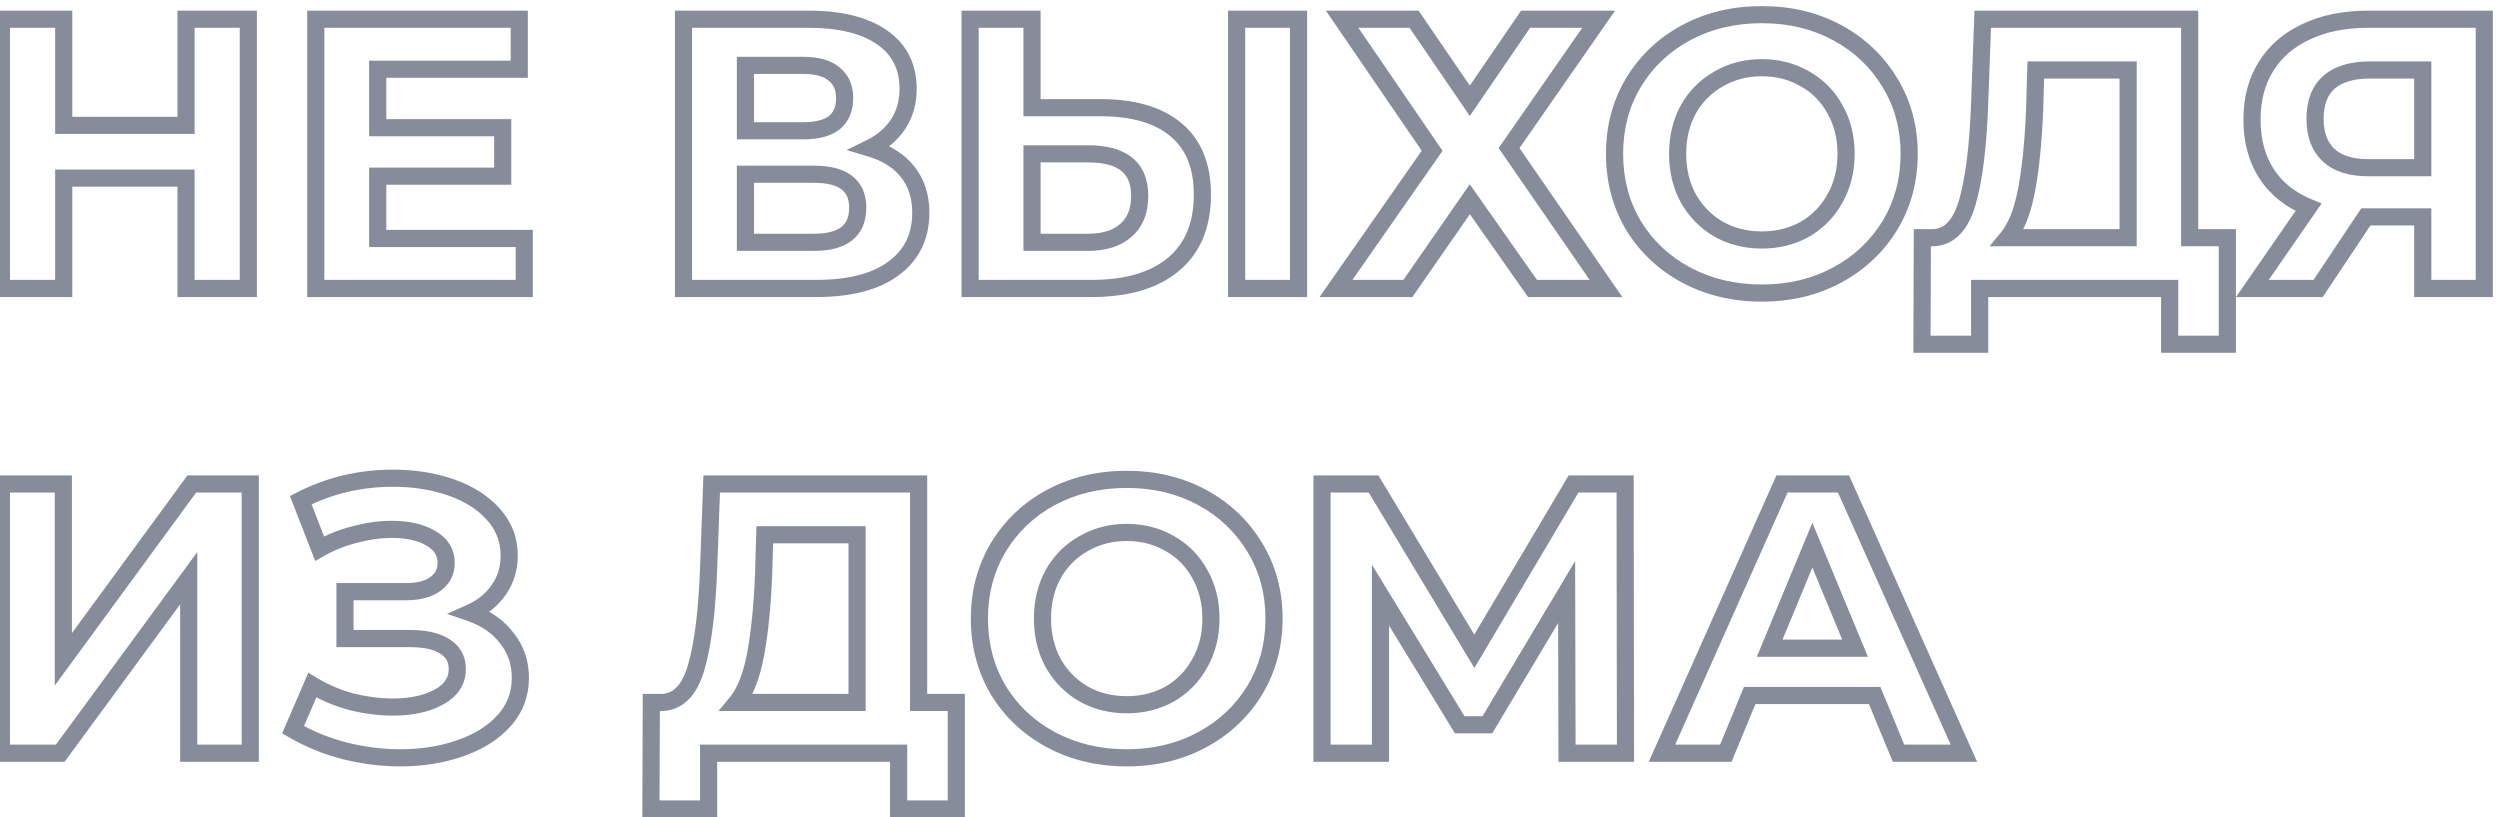 <?xml version="1.0" encoding="UTF-8"?> <svg xmlns="http://www.w3.org/2000/svg" width="156" height="51" viewBox="0 0 156 51" fill="none"> <mask id="path-1-outside-1_1210_253" maskUnits="userSpaceOnUse" x="-1" y="0" width="157" height="52" fill="black"> <rect fill="white" x="-1" width="157" height="52"></rect> <path d="M15.496 1.2V18H11.608V11.112H3.976V18H0.088V1.2H3.976V7.824H11.608V1.2H15.496ZM32.713 14.88V18H19.705V1.2H32.401V4.32H23.569V7.968H31.369V10.992H23.569V14.88H32.713ZM54.291 9.24C55.315 9.544 56.099 10.04 56.642 10.728C57.187 11.416 57.459 12.264 57.459 13.272C57.459 14.76 56.891 15.92 55.755 16.752C54.635 17.584 53.026 18 50.931 18H42.651V1.2H50.474C52.426 1.2 53.947 1.576 55.035 2.328C56.123 3.08 56.666 4.152 56.666 5.544C56.666 6.376 56.459 7.112 56.042 7.752C55.627 8.376 55.042 8.872 54.291 9.24ZM46.514 8.16H50.139C50.986 8.16 51.627 7.992 52.059 7.656C52.49 7.304 52.706 6.792 52.706 6.12C52.706 5.464 52.483 4.96 52.035 4.608C51.602 4.256 50.971 4.08 50.139 4.08H46.514V8.16ZM50.786 15.12C52.611 15.12 53.523 14.4 53.523 12.96C53.523 11.568 52.611 10.872 50.786 10.872H46.514V15.12H50.786ZM68.669 6.72C70.717 6.72 72.285 7.176 73.373 8.088C74.477 9 75.029 10.352 75.029 12.144C75.029 14.048 74.421 15.504 73.205 16.512C72.005 17.504 70.309 18 68.117 18H60.533V1.2H64.397V6.72H68.669ZM67.901 15.12C68.909 15.12 69.693 14.872 70.253 14.376C70.829 13.88 71.117 13.16 71.117 12.216C71.117 10.472 70.045 9.6 67.901 9.6H64.397V15.12H67.901ZM77.165 1.2H81.029V18H77.165V1.2ZM88.237 1.2L91.717 6.288L95.197 1.2H99.757L94.165 9.24L100.213 18H95.629L91.717 12.432L87.853 18H83.365L89.365 9.408L83.749 1.2H88.237ZM109.94 18.288C108.196 18.288 106.62 17.912 105.212 17.16C103.82 16.408 102.724 15.376 101.924 14.064C101.14 12.736 100.748 11.248 100.748 9.6C100.748 7.952 101.14 6.472 101.924 5.16C102.724 3.832 103.82 2.792 105.212 2.04C106.62 1.288 108.196 0.912 109.94 0.912C111.684 0.912 113.252 1.288 114.644 2.04C116.036 2.792 117.132 3.832 117.932 5.16C118.732 6.472 119.132 7.952 119.132 9.6C119.132 11.248 118.732 12.736 117.932 14.064C117.132 15.376 116.036 16.408 114.644 17.16C113.252 17.912 111.684 18.288 109.94 18.288ZM109.94 14.976C110.932 14.976 111.828 14.752 112.628 14.304C113.428 13.84 114.052 13.2 114.5 12.384C114.964 11.568 115.196 10.64 115.196 9.6C115.196 8.56 114.964 7.632 114.5 6.816C114.052 6 113.428 5.368 112.628 4.92C111.828 4.456 110.932 4.224 109.94 4.224C108.948 4.224 108.052 4.456 107.252 4.92C106.452 5.368 105.82 6 105.356 6.816C104.908 7.632 104.684 8.56 104.684 9.6C104.684 10.64 104.908 11.568 105.356 12.384C105.82 13.2 106.452 13.84 107.252 14.304C108.052 14.752 108.948 14.976 109.94 14.976ZM138.986 14.832V21.48H135.386V18H123.53V21.48H119.93L119.954 14.832H120.626C121.634 14.8 122.346 14.064 122.762 12.624C123.178 11.184 123.434 9.128 123.53 6.456L123.722 1.2H136.634V14.832H138.986ZM126.962 6.816C126.882 8.816 126.714 10.496 126.458 11.856C126.202 13.2 125.81 14.192 125.282 14.832H132.794V4.368H127.034L126.962 6.816ZM155.02 1.2V18H151.18V13.536H147.628L144.652 18H140.548L144.052 12.936C142.916 12.472 142.044 11.776 141.436 10.848C140.828 9.904 140.524 8.776 140.524 7.464C140.524 6.168 140.82 5.056 141.412 4.128C142.004 3.184 142.844 2.464 143.932 1.968C145.02 1.456 146.3 1.2 147.772 1.2H155.02ZM147.868 4.368C146.764 4.368 145.916 4.624 145.324 5.136C144.748 5.648 144.46 6.408 144.46 7.416C144.46 8.392 144.74 9.144 145.3 9.672C145.86 10.2 146.684 10.464 147.772 10.464H151.18V4.368H147.868ZM0.088 30.2H3.952V41.144L11.968 30.2H15.616V47H11.776V36.08L3.76 47H0.088V30.2ZM29.351 38.24C30.327 38.576 31.087 39.104 31.631 39.824C32.191 40.528 32.471 41.352 32.471 42.296C32.471 43.32 32.135 44.208 31.463 44.96C30.791 45.712 29.879 46.288 28.727 46.688C27.591 47.088 26.343 47.288 24.983 47.288C23.831 47.288 22.679 47.144 21.527 46.856C20.391 46.568 19.311 46.128 18.287 45.536L19.487 42.752C20.223 43.2 21.031 43.544 21.911 43.784C22.807 44.008 23.679 44.12 24.527 44.12C25.679 44.12 26.631 43.912 27.383 43.496C28.151 43.08 28.535 42.496 28.535 41.744C28.535 41.12 28.271 40.648 27.743 40.328C27.231 40.008 26.527 39.848 25.631 39.848H21.527V36.92H25.343C26.127 36.92 26.735 36.76 27.167 36.44C27.615 36.12 27.839 35.68 27.839 35.12C27.839 34.464 27.519 33.952 26.879 33.584C26.255 33.216 25.447 33.032 24.455 33.032C23.719 33.032 22.959 33.136 22.175 33.344C21.391 33.536 20.647 33.832 19.943 34.232L18.767 31.208C20.543 30.296 22.463 29.84 24.527 29.84C25.839 29.84 27.047 30.032 28.151 30.416C29.255 30.8 30.135 31.36 30.791 32.096C31.447 32.832 31.775 33.688 31.775 34.664C31.775 35.464 31.559 36.176 31.127 36.8C30.695 37.424 30.103 37.904 29.351 38.24ZM59.674 43.832V50.48H56.074V47H44.218V50.48H40.618L40.642 43.832H41.314C42.322 43.8 43.034 43.064 43.45 41.624C43.866 40.184 44.122 38.128 44.218 35.456L44.41 30.2H57.322V43.832H59.674ZM47.65 35.816C47.57 37.816 47.402 39.496 47.146 40.856C46.89 42.2 46.498 43.192 45.97 43.832H53.482V33.368H47.722L47.65 35.816ZM70.307 47.288C68.563 47.288 66.987 46.912 65.579 46.16C64.187 45.408 63.091 44.376 62.291 43.064C61.507 41.736 61.115 40.248 61.115 38.6C61.115 36.952 61.507 35.472 62.291 34.16C63.091 32.832 64.187 31.792 65.579 31.04C66.987 30.288 68.563 29.912 70.307 29.912C72.051 29.912 73.619 30.288 75.011 31.04C76.403 31.792 77.499 32.832 78.299 34.16C79.099 35.472 79.499 36.952 79.499 38.6C79.499 40.248 79.099 41.736 78.299 43.064C77.499 44.376 76.403 45.408 75.011 46.16C73.619 46.912 72.051 47.288 70.307 47.288ZM70.307 43.976C71.299 43.976 72.195 43.752 72.995 43.304C73.795 42.84 74.419 42.2 74.867 41.384C75.331 40.568 75.563 39.64 75.563 38.6C75.563 37.56 75.331 36.632 74.867 35.816C74.419 35 73.795 34.368 72.995 33.92C72.195 33.456 71.299 33.224 70.307 33.224C69.315 33.224 68.419 33.456 67.619 33.92C66.819 34.368 66.187 35 65.723 35.816C65.275 36.632 65.051 37.56 65.051 38.6C65.051 39.64 65.275 40.568 65.723 41.384C66.187 42.2 66.819 42.84 67.619 43.304C68.419 43.752 69.315 43.976 70.307 43.976ZM97.782 47L97.758 36.944L92.814 45.224H91.086L86.142 37.136V47H82.494V30.2H85.71L91.998 40.64L98.19 30.2H101.406L101.43 47H97.782ZM116.98 43.4H109.18L107.692 47H103.708L111.196 30.2H115.036L122.548 47H118.468L116.98 43.4ZM115.756 40.448L113.092 34.016L110.428 40.448H115.756Z"></path> </mask> <path d="M15.496 1.2H16.031V0.665H15.496V1.2ZM15.496 18V18.535H16.031V18H15.496ZM11.608 18H11.073V18.535H11.608V18ZM11.608 11.112H12.143V10.577H11.608V11.112ZM3.976 11.112V10.577H3.441V11.112H3.976ZM3.976 18V18.535H4.511V18H3.976ZM0.088 18H-0.447V18.535H0.088V18ZM0.088 1.2V0.665H-0.447V1.2H0.088ZM3.976 1.2H4.511V0.665H3.976V1.2ZM3.976 7.824H3.441V8.359H3.976V7.824ZM11.608 7.824V8.359H12.143V7.824H11.608ZM11.608 1.2V0.665H11.073V1.2H11.608ZM14.961 1.2V18H16.031V1.2H14.961ZM15.496 17.465H11.608V18.535H15.496V17.465ZM12.143 18V11.112H11.073V18H12.143ZM11.608 10.577H3.976V11.647H11.608V10.577ZM3.441 11.112V18H4.511V11.112H3.441ZM3.976 17.465H0.088V18.535H3.976V17.465ZM0.623 18V1.2H-0.447V18H0.623ZM0.088 1.735H3.976V0.665H0.088V1.735ZM3.441 1.2V7.824H4.511V1.2H3.441ZM3.976 8.359H11.608V7.289H3.976V8.359ZM12.143 7.824V1.2H11.073V7.824H12.143ZM11.608 1.735H15.496V0.665H11.608V1.735ZM32.713 14.88H33.248V14.345H32.713V14.88ZM32.713 18V18.535H33.248V18H32.713ZM19.705 18H19.17V18.535H19.705V18ZM19.705 1.2V0.665H19.17V1.2H19.705ZM32.401 1.2H32.937V0.665H32.401V1.2ZM32.401 4.32V4.855H32.937V4.32H32.401ZM23.569 4.32V3.785H23.034V4.32H23.569ZM23.569 7.968H23.034V8.503H23.569V7.968ZM31.369 7.968H31.904V7.433H31.369V7.968ZM31.369 10.992V11.527H31.904V10.992H31.369ZM23.569 10.992V10.457H23.034V10.992H23.569ZM23.569 14.88H23.034V15.415H23.569V14.88ZM32.178 14.88V18H33.248V14.88H32.178ZM32.713 17.465H19.705V18.535H32.713V17.465ZM20.241 18V1.2H19.17V18H20.241ZM19.705 1.735H32.401V0.665H19.705V1.735ZM31.866 1.2V4.32H32.937V1.2H31.866ZM32.401 3.785H23.569V4.855H32.401V3.785ZM23.034 4.32V7.968H24.105V4.32H23.034ZM23.569 8.503H31.369V7.433H23.569V8.503ZM30.834 7.968V10.992H31.904V7.968H30.834ZM31.369 10.457H23.569V11.527H31.369V10.457ZM23.034 10.992V14.88H24.105V10.992H23.034ZM23.569 15.415H32.713V14.345H23.569V15.415ZM54.291 9.24L54.055 8.759L52.822 9.363L54.138 9.753L54.291 9.24ZM56.642 10.728L56.223 11.06L56.223 11.06L56.642 10.728ZM55.755 16.752L55.438 16.32L55.435 16.322L55.755 16.752ZM42.651 18H42.115V18.535H42.651V18ZM42.651 1.2V0.665H42.115V1.2H42.651ZM55.035 2.328L55.339 1.888L55.339 1.888L55.035 2.328ZM56.042 7.752L56.488 8.049L56.491 8.044L56.042 7.752ZM46.514 8.16H45.979V8.695H46.514V8.16ZM52.059 7.656L52.387 8.079L52.397 8.071L52.059 7.656ZM52.035 4.608L51.696 5.023L51.704 5.029L52.035 4.608ZM46.514 4.08V3.545H45.979V4.08H46.514ZM46.514 10.872V10.337H45.979V10.872H46.514ZM46.514 15.12H45.979V15.655H46.514V15.12ZM54.138 9.753C55.08 10.033 55.761 10.476 56.223 11.06L57.062 10.396C56.436 9.604 55.549 9.055 54.443 8.727L54.138 9.753ZM56.223 11.06C56.681 11.64 56.923 12.366 56.923 13.272H57.994C57.994 12.162 57.692 11.192 57.062 10.396L56.223 11.06ZM56.923 13.272C56.923 14.601 56.428 15.595 55.438 16.32L56.071 17.184C57.353 16.244 57.994 14.919 57.994 13.272H56.923ZM55.435 16.322C54.444 17.059 52.966 17.465 50.931 17.465V18.535C53.087 18.535 54.825 18.109 56.074 17.182L55.435 16.322ZM50.931 17.465H42.651V18.535H50.931V17.465ZM43.186 18V1.2H42.115V18H43.186ZM42.651 1.735H50.474V0.665H42.651V1.735ZM50.474 1.735C52.367 1.735 53.765 2.101 54.73 2.768L55.339 1.888C54.128 1.051 52.486 0.665 50.474 0.665V1.735ZM54.73 2.768C55.665 3.414 56.131 4.317 56.131 5.544H57.202C57.202 3.987 56.58 2.746 55.339 1.888L54.73 2.768ZM56.131 5.544C56.131 6.282 55.948 6.915 55.594 7.46L56.491 8.044C56.969 7.309 57.202 6.47 57.202 5.544H56.131ZM55.597 7.455C55.24 7.991 54.732 8.428 54.055 8.759L54.526 9.721C55.353 9.316 56.013 8.761 56.488 8.049L55.597 7.455ZM46.514 8.695H50.139V7.625H46.514V8.695ZM50.139 8.695C51.044 8.695 51.822 8.518 52.387 8.079L51.73 7.233C51.431 7.466 50.929 7.625 50.139 7.625V8.695ZM52.397 8.071C52.979 7.596 53.242 6.916 53.242 6.12H52.171C52.171 6.668 52.002 7.012 51.72 7.241L52.397 8.071ZM53.242 6.12C53.242 5.328 52.963 4.657 52.365 4.187L51.704 5.029C52.002 5.263 52.171 5.6 52.171 6.12H53.242ZM52.373 4.193C51.808 3.733 51.035 3.545 50.139 3.545V4.615C50.906 4.615 51.397 4.779 51.696 5.023L52.373 4.193ZM50.139 3.545H46.514V4.615H50.139V3.545ZM45.979 4.08V8.16H47.05V4.08H45.979ZM50.786 15.655C51.755 15.655 52.579 15.467 53.17 15C53.785 14.515 54.058 13.801 54.058 12.96H52.987C52.987 13.559 52.804 13.925 52.507 14.16C52.186 14.413 51.642 14.585 50.786 14.585V15.655ZM54.058 12.96C54.058 12.137 53.781 11.44 53.163 10.969C52.573 10.518 51.751 10.337 50.786 10.337V11.407C51.646 11.407 52.192 11.574 52.514 11.819C52.808 12.044 52.987 12.391 52.987 12.96H54.058ZM50.786 10.337H46.514V11.407H50.786V10.337ZM45.979 10.872V15.12H47.05V10.872H45.979ZM46.514 15.655H50.786V14.585H46.514V15.655ZM73.373 8.088L73.029 8.498L73.032 8.501L73.373 8.088ZM73.205 16.512L73.546 16.925L73.547 16.924L73.205 16.512ZM60.533 18H59.998V18.535H60.533V18ZM60.533 1.2V0.665H59.998V1.2H60.533ZM64.397 1.2H64.933V0.665H64.397V1.2ZM64.397 6.72H63.862V7.255H64.397V6.72ZM70.253 14.376L69.904 13.97L69.898 13.975L70.253 14.376ZM64.397 9.6V9.065H63.862V9.6H64.397ZM64.397 15.12H63.862V15.655H64.397V15.12ZM77.165 1.2V0.665H76.63V1.2H77.165ZM81.029 1.2H81.565V0.665H81.029V1.2ZM81.029 18V18.535H81.565V18H81.029ZM77.165 18H76.63V18.535H77.165V18ZM68.669 7.255C70.646 7.255 72.073 7.696 73.029 8.498L73.717 7.678C72.498 6.656 70.789 6.185 68.669 6.185V7.255ZM73.032 8.501C73.983 9.286 74.494 10.468 74.494 12.144H75.565C75.565 10.236 74.972 8.714 73.714 7.675L73.032 8.501ZM74.494 12.144C74.494 13.925 73.932 15.215 72.864 16.1L73.547 16.924C74.911 15.793 75.565 14.171 75.565 12.144H74.494ZM72.864 16.099C71.793 16.985 70.235 17.465 68.117 17.465V18.535C70.384 18.535 72.218 18.023 73.546 16.925L72.864 16.099ZM68.117 17.465H60.533V18.535H68.117V17.465ZM61.069 18V1.2H59.998V18H61.069ZM60.533 1.735H64.397V0.665H60.533V1.735ZM63.862 1.2V6.72H64.933V1.2H63.862ZM64.397 7.255H68.669V6.185H64.397V7.255ZM67.901 15.655C68.994 15.655 69.921 15.386 70.608 14.777L69.898 13.975C69.466 14.358 68.825 14.585 67.901 14.585V15.655ZM70.603 14.782C71.325 14.16 71.653 13.275 71.653 12.216H70.582C70.582 13.045 70.334 13.6 69.904 13.97L70.603 14.782ZM71.653 12.216C71.653 11.229 71.344 10.402 70.651 9.839C69.98 9.292 69.032 9.065 67.901 9.065V10.135C68.915 10.135 69.575 10.344 69.975 10.669C70.355 10.978 70.582 11.459 70.582 12.216H71.653ZM67.901 9.065H64.397V10.135H67.901V9.065ZM63.862 9.6V15.12H64.933V9.6H63.862ZM64.397 15.655H67.901V14.585H64.397V15.655ZM77.165 1.735H81.029V0.665H77.165V1.735ZM80.494 1.2V18H81.565V1.2H80.494ZM81.029 17.465H77.165V18.535H81.029V17.465ZM77.701 18V1.2H76.63V18H77.701ZM88.237 1.2L88.679 0.898L88.519 0.665H88.237V1.2ZM91.717 6.288L91.275 6.59L91.717 7.236L92.159 6.59L91.717 6.288ZM95.197 1.2V0.665H94.915L94.755 0.898L95.197 1.2ZM99.757 1.2L100.196 1.506L100.781 0.665H99.757V1.2ZM94.165 9.24L93.726 8.934L93.514 9.239L93.725 9.544L94.165 9.24ZM100.213 18V18.535H101.233L100.653 17.696L100.213 18ZM95.629 18L95.191 18.308L95.351 18.535H95.629V18ZM91.717 12.432L92.155 12.124L91.714 11.497L91.277 12.127L91.717 12.432ZM87.853 18V18.535H88.133L88.293 18.305L87.853 18ZM83.365 18L82.926 17.694L82.338 18.535H83.365V18ZM89.365 9.408L89.804 9.714L90.016 9.411L89.807 9.106L89.365 9.408ZM83.749 1.2V0.665H82.734L83.307 1.502L83.749 1.2ZM87.795 1.502L91.275 6.59L92.159 5.986L88.679 0.898L87.795 1.502ZM92.159 6.59L95.639 1.502L94.755 0.898L91.275 5.986L92.159 6.59ZM95.197 1.735H99.757V0.665H95.197V1.735ZM99.318 0.894L93.726 8.934L94.604 9.546L100.196 1.506L99.318 0.894ZM93.725 9.544L99.772 18.304L100.653 17.696L94.606 8.936L93.725 9.544ZM100.213 17.465H95.629V18.535H100.213V17.465ZM96.067 17.692L92.155 12.124L91.279 12.74L95.191 18.308L96.067 17.692ZM91.277 12.127L87.413 17.695L88.293 18.305L92.157 12.737L91.277 12.127ZM87.853 17.465H83.365V18.535H87.853V17.465ZM83.804 18.306L89.804 9.714L88.926 9.102L82.926 17.694L83.804 18.306ZM89.807 9.106L84.191 0.898L83.307 1.502L88.923 9.71L89.807 9.106ZM83.749 1.735H88.237V0.665H83.749V1.735ZM105.212 17.16L104.958 17.631L104.96 17.632L105.212 17.16ZM101.924 14.064L101.463 14.336L101.467 14.343L101.924 14.064ZM101.924 5.16L101.465 4.884L101.464 4.885L101.924 5.16ZM105.212 2.04L104.96 1.568L104.958 1.569L105.212 2.04ZM117.932 5.16L117.473 5.436L117.475 5.439L117.932 5.16ZM117.932 14.064L118.389 14.343L118.39 14.34L117.932 14.064ZM114.644 17.16L114.898 17.631L114.644 17.16ZM112.628 14.304L112.89 14.771L112.896 14.767L112.628 14.304ZM114.5 12.384L114.035 12.119L114.031 12.126L114.5 12.384ZM114.5 6.816L114.031 7.074L114.035 7.081L114.5 6.816ZM112.628 4.92L112.359 5.383L112.366 5.387L112.628 4.92ZM107.252 4.92L107.514 5.387L107.52 5.383L107.252 4.92ZM105.356 6.816L104.891 6.551L104.887 6.558L105.356 6.816ZM105.356 12.384L104.887 12.642L104.891 12.649L105.356 12.384ZM107.252 14.304L106.983 14.767L106.99 14.771L107.252 14.304ZM109.94 17.753C108.276 17.753 106.787 17.395 105.464 16.688L104.96 17.632C106.452 18.429 108.116 18.823 109.94 18.823V17.753ZM105.466 16.689C104.155 15.981 103.13 15.014 102.381 13.785L101.467 14.343C102.318 15.738 103.485 16.835 104.958 17.631L105.466 16.689ZM102.385 13.792C101.653 12.552 101.283 11.159 101.283 9.6H100.213C100.213 11.337 100.627 12.92 101.463 14.336L102.385 13.792ZM101.283 9.6C101.283 8.041 101.653 6.657 102.383 5.435L101.464 4.885C100.627 6.287 100.213 7.863 100.213 9.6H101.283ZM102.382 5.436C103.132 4.192 104.157 3.218 105.466 2.511L104.958 1.569C103.483 2.366 102.316 3.472 101.465 4.884L102.382 5.436ZM105.464 2.512C106.787 1.805 108.276 1.447 109.94 1.447V0.377C108.116 0.377 106.452 0.771 104.96 1.568L105.464 2.512ZM109.94 1.447C111.604 1.447 113.083 1.805 114.39 2.511L114.898 1.569C113.42 0.771 111.763 0.377 109.94 0.377V1.447ZM114.39 2.511C115.699 3.218 116.724 4.192 117.473 5.436L118.39 4.884C117.54 3.472 116.373 2.366 114.898 1.569L114.39 2.511ZM117.475 5.439C118.22 6.661 118.597 8.043 118.597 9.6H119.667C119.667 7.861 119.244 6.283 118.389 4.881L117.475 5.439ZM118.597 9.6C118.597 11.157 118.22 12.549 117.473 13.788L118.39 14.34C119.244 12.924 119.667 11.339 119.667 9.6H118.597ZM117.475 13.785C116.726 15.014 115.701 15.981 114.39 16.689L114.898 17.631C116.371 16.835 117.538 15.738 118.389 14.343L117.475 13.785ZM114.39 16.689C113.083 17.395 111.604 17.753 109.94 17.753V18.823C111.763 18.823 113.42 18.429 114.898 17.631L114.39 16.689ZM109.94 15.511C111.016 15.511 112.003 15.267 112.889 14.771L112.366 13.837C111.653 14.237 110.848 14.441 109.94 14.441V15.511ZM112.896 14.767C113.781 14.254 114.475 13.543 114.969 12.642L114.031 12.126C113.629 12.857 113.074 13.426 112.359 13.841L112.896 14.767ZM114.965 12.649C115.48 11.743 115.731 10.723 115.731 9.6H114.661C114.661 10.557 114.448 11.393 114.035 12.119L114.965 12.649ZM115.731 9.6C115.731 8.477 115.48 7.457 114.965 6.551L114.035 7.081C114.448 7.807 114.661 8.643 114.661 9.6H115.731ZM114.969 6.558C114.474 5.656 113.778 4.951 112.889 4.453L112.366 5.387C113.078 5.785 113.63 6.344 114.031 7.074L114.969 6.558ZM112.896 4.457C112.009 3.942 111.019 3.689 109.94 3.689V4.759C110.845 4.759 111.647 4.97 112.359 5.383L112.896 4.457ZM109.94 3.689C108.861 3.689 107.871 3.942 106.983 4.457L107.52 5.383C108.233 4.97 109.035 4.759 109.94 4.759V3.689ZM106.99 4.453C106.103 4.95 105.402 5.653 104.891 6.551L105.821 7.081C106.238 6.347 106.801 5.786 107.513 5.387L106.99 4.453ZM104.887 6.558C104.39 7.462 104.149 8.481 104.149 9.6H105.219C105.219 8.639 105.425 7.802 105.825 7.074L104.887 6.558ZM104.149 9.6C104.149 10.719 104.39 11.738 104.887 12.642L105.825 12.126C105.425 11.398 105.219 10.561 105.219 9.6H104.149ZM104.891 12.649C105.401 13.546 106.1 14.255 106.983 14.767L107.52 13.841C106.804 13.425 106.239 12.854 105.821 12.119L104.891 12.649ZM106.99 14.771C107.877 15.267 108.864 15.511 109.94 15.511V14.441C109.032 14.441 108.227 14.237 107.513 13.837L106.99 14.771ZM138.986 14.832H139.522V14.297H138.986V14.832ZM138.986 21.48V22.015H139.522V21.48H138.986ZM135.386 21.48H134.851V22.015H135.386V21.48ZM135.386 18H135.922V17.465H135.386V18ZM123.53 18V17.465H122.995V18H123.53ZM123.53 21.48V22.015H124.066V21.48H123.53ZM119.93 21.48L119.395 21.478L119.393 22.015H119.93V21.48ZM119.954 14.832V14.297H119.421L119.419 14.83L119.954 14.832ZM120.626 14.832V15.367H120.635L120.643 15.367L120.626 14.832ZM122.762 12.624L122.248 12.475L122.248 12.475L122.762 12.624ZM123.53 6.456L122.995 6.436L122.995 6.437L123.53 6.456ZM123.722 1.2V0.665H123.206L123.187 1.18L123.722 1.2ZM136.634 1.2H137.17V0.665H136.634V1.2ZM136.634 14.832H136.099V15.367H136.634V14.832ZM126.962 6.816L127.497 6.837L127.497 6.832L126.962 6.816ZM126.458 11.856L126.984 11.956L126.984 11.955L126.458 11.856ZM125.282 14.832L124.869 14.491L124.147 15.367H125.282V14.832ZM132.794 14.832V15.367H133.33V14.832H132.794ZM132.794 4.368H133.33V3.833H132.794V4.368ZM127.034 4.368V3.833H126.515L126.499 4.352L127.034 4.368ZM138.451 14.832V21.48H139.522V14.832H138.451ZM138.986 20.945H135.386V22.015H138.986V20.945ZM135.922 21.48V18H134.851V21.48H135.922ZM135.386 17.465H123.53V18.535H135.386V17.465ZM122.995 18V21.48H124.066V18H122.995ZM123.53 20.945H119.93V22.015H123.53V20.945ZM120.466 21.482L120.49 14.834L119.419 14.83L119.395 21.478L120.466 21.482ZM119.954 15.367H120.626V14.297H119.954V15.367ZM120.643 15.367C121.289 15.347 121.85 15.095 122.301 14.628C122.739 14.175 123.055 13.54 123.277 12.773L122.248 12.475C122.054 13.148 121.805 13.601 121.532 13.884C121.271 14.153 120.972 14.286 120.609 14.297L120.643 15.367ZM123.277 12.773C123.711 11.27 123.969 9.163 124.065 6.475L122.995 6.437C122.9 9.093 122.646 11.098 122.248 12.475L123.277 12.773ZM124.065 6.476L124.257 1.22L123.187 1.18L122.995 6.436L124.065 6.476ZM123.722 1.735H136.634V0.665H123.722V1.735ZM136.099 1.2V14.832H137.17V1.2H136.099ZM136.634 15.367H138.986V14.297H136.634V15.367ZM126.427 6.795C126.348 8.779 126.182 10.431 125.932 11.757L126.984 11.955C127.247 10.561 127.417 8.853 127.497 6.837L126.427 6.795ZM125.932 11.756C125.684 13.062 125.314 13.952 124.869 14.491L125.695 15.173C126.306 14.432 126.721 13.338 126.984 11.956L125.932 11.756ZM125.282 15.367H132.794V14.297H125.282V15.367ZM133.33 14.832V4.368H132.259V14.832H133.33ZM132.794 3.833H127.034V4.903H132.794V3.833ZM126.499 4.352L126.427 6.8L127.497 6.832L127.569 4.384L126.499 4.352ZM155.02 1.2H155.555V0.665H155.02V1.2ZM155.02 18V18.535H155.555V18H155.02ZM151.18 18H150.644V18.535H151.18V18ZM151.18 13.536H151.715V13.001H151.18V13.536ZM147.628 13.536V13.001H147.341L147.182 13.239L147.628 13.536ZM144.652 18V18.535H144.938L145.097 18.297L144.652 18ZM140.548 18L140.107 17.695L139.526 18.535H140.548V18ZM144.052 12.936L144.492 13.241L144.871 12.693L144.254 12.441L144.052 12.936ZM141.436 10.848L140.986 11.138L140.988 11.141L141.436 10.848ZM141.412 4.128L141.863 4.416L141.865 4.412L141.412 4.128ZM143.932 1.968L144.154 2.455L144.16 2.452L143.932 1.968ZM145.324 5.136L144.973 4.731L144.968 4.736L145.324 5.136ZM145.3 9.672L144.932 10.062L144.932 10.062L145.3 9.672ZM151.18 10.464V10.999H151.715V10.464H151.18ZM151.18 4.368H151.715V3.833H151.18V4.368ZM154.484 1.2V18H155.555V1.2H154.484ZM155.02 17.465H151.18V18.535H155.02V17.465ZM151.715 18V13.536H150.644V18H151.715ZM151.18 13.001H147.628V14.071H151.18V13.001ZM147.182 13.239L144.206 17.703L145.097 18.297L148.073 13.833L147.182 13.239ZM144.652 17.465H140.548V18.535H144.652V17.465ZM140.988 18.305L144.492 13.241L143.611 12.631L140.107 17.695L140.988 18.305ZM144.254 12.441C143.207 12.013 142.426 11.382 141.883 10.555L140.988 11.141C141.662 12.17 142.624 12.931 143.849 13.431L144.254 12.441ZM141.886 10.558C141.342 9.714 141.059 8.691 141.059 7.464H139.988C139.988 8.861 140.313 10.094 140.986 11.138L141.886 10.558ZM141.059 7.464C141.059 6.252 141.335 5.244 141.863 4.416L140.96 3.84C140.304 4.868 139.988 6.084 139.988 7.464H141.059ZM141.865 4.412C142.397 3.564 143.154 2.911 144.154 2.455L143.71 1.481C142.534 2.017 141.61 2.804 140.958 3.844L141.865 4.412ZM144.16 2.452C145.162 1.981 146.361 1.735 147.772 1.735V0.665C146.238 0.665 144.877 0.931 143.704 1.484L144.16 2.452ZM147.772 1.735H155.02V0.665H147.772V1.735ZM147.868 3.833C146.687 3.833 145.696 4.106 144.973 4.731L145.674 5.541C146.135 5.142 146.84 4.903 147.868 4.903V3.833ZM144.968 4.736C144.245 5.379 143.924 6.305 143.924 7.416H144.995C144.995 6.511 145.25 5.917 145.679 5.536L144.968 4.736ZM143.924 7.416C143.924 8.497 144.238 9.407 144.932 10.062L145.667 9.283C145.241 8.881 144.995 8.287 144.995 7.416H143.924ZM144.932 10.062C145.626 10.716 146.604 10.999 147.772 10.999V9.929C146.764 9.929 146.093 9.684 145.667 9.283L144.932 10.062ZM147.772 10.999H151.18V9.929H147.772V10.999ZM151.715 10.464V4.368H150.644V10.464H151.715ZM151.18 3.833H147.868V4.903H151.18V3.833ZM0.088 30.2V29.665H-0.447V30.2H0.088ZM3.952 30.2H4.487V29.665H3.952V30.2ZM3.952 41.144H3.417V42.781L4.384 41.46L3.952 41.144ZM11.968 30.2V29.665H11.697L11.536 29.884L11.968 30.2ZM15.616 30.2H16.151V29.665H15.616V30.2ZM15.616 47V47.535H16.151V47H15.616ZM11.776 47H11.241V47.535H11.776V47ZM11.776 36.08H12.311V34.446L11.345 35.763L11.776 36.08ZM3.76 47V47.535H4.031L4.191 47.317L3.76 47ZM0.088 47H-0.447V47.535H0.088V47ZM0.088 30.735H3.952V29.665H0.088V30.735ZM3.417 30.2V41.144H4.487V30.2H3.417ZM4.384 41.46L12.4 30.516L11.536 29.884L3.52 40.828L4.384 41.46ZM11.968 30.735H15.616V29.665H11.968V30.735ZM15.081 30.2V47H16.151V30.2H15.081ZM15.616 46.465H11.776V47.535H15.616V46.465ZM12.311 47V36.08H11.241V47H12.311ZM11.345 35.763L3.329 46.683L4.191 47.317L12.207 36.397L11.345 35.763ZM3.76 46.465H0.088V47.535H3.76V46.465ZM0.623 47V30.2H-0.447V47H0.623ZM29.351 38.24L29.133 37.751L27.894 38.305L29.177 38.746L29.351 38.24ZM31.631 39.824L31.204 40.147L31.212 40.157L31.631 39.824ZM28.727 46.688L28.551 46.182L28.549 46.183L28.727 46.688ZM21.527 46.856L21.395 47.375L21.397 47.375L21.527 46.856ZM18.287 45.536L17.795 45.324L17.607 45.761L18.019 45.999L18.287 45.536ZM19.487 42.752L19.765 42.295L19.239 41.975L18.995 42.54L19.487 42.752ZM21.911 43.784L21.77 44.3L21.781 44.303L21.911 43.784ZM27.383 43.496L27.128 43.025L27.124 43.028L27.383 43.496ZM27.743 40.328L27.459 40.782L27.465 40.786L27.743 40.328ZM21.527 39.848H20.992V40.383H21.527V39.848ZM21.527 36.92V36.385H20.992V36.92H21.527ZM27.167 36.44L26.856 36.004L26.848 36.01L27.167 36.44ZM26.879 33.584L26.607 34.045L26.612 34.048L26.879 33.584ZM22.175 33.344L22.302 33.864L22.312 33.861L22.175 33.344ZM19.943 34.232L19.444 34.426L19.669 35.004L20.207 34.697L19.943 34.232ZM18.767 31.208L18.522 30.732L18.093 30.952L18.268 31.402L18.767 31.208ZM28.151 30.416L28.327 29.91L28.327 29.91L28.151 30.416ZM29.177 38.746C30.067 39.053 30.733 39.523 31.204 40.147L32.058 39.501C31.441 38.685 30.587 38.099 29.525 37.734L29.177 38.746ZM31.212 40.157C31.693 40.762 31.936 41.467 31.936 42.296H33.006C33.006 41.237 32.689 40.294 32.05 39.491L31.212 40.157ZM31.936 42.296C31.936 43.191 31.647 43.951 31.064 44.603L31.862 45.317C32.623 44.465 33.006 43.449 33.006 42.296H31.936ZM31.064 44.603C30.464 45.275 29.635 45.806 28.551 46.182L28.902 47.194C30.123 46.77 31.118 46.149 31.862 45.317L31.064 44.603ZM28.549 46.183C27.477 46.561 26.29 46.753 24.983 46.753V47.823C26.396 47.823 27.705 47.615 28.905 47.193L28.549 46.183ZM24.983 46.753C23.876 46.753 22.768 46.614 21.657 46.337L21.397 47.375C22.59 47.674 23.786 47.823 24.983 47.823V46.753ZM21.659 46.337C20.571 46.061 19.537 45.64 18.555 45.073L18.019 45.999C19.085 46.616 20.211 47.075 21.395 47.375L21.659 46.337ZM18.779 45.748L19.979 42.964L18.995 42.54L17.795 45.324L18.779 45.748ZM19.209 43.209C19.99 43.685 20.845 44.048 21.77 44.3L22.052 43.268C21.217 43.04 20.456 42.715 19.765 42.295L19.209 43.209ZM21.781 44.303C22.716 44.537 23.631 44.655 24.527 44.655V43.585C23.726 43.585 22.898 43.479 22.041 43.265L21.781 44.303ZM24.527 44.655C25.74 44.655 26.788 44.437 27.642 43.964L27.124 43.028C26.474 43.387 25.618 43.585 24.527 43.585V44.655ZM27.638 43.967C28.545 43.475 29.07 42.728 29.07 41.744H28C28 42.264 27.757 42.685 27.128 43.025L27.638 43.967ZM29.07 41.744C29.07 40.935 28.71 40.288 28.02 39.87L27.465 40.786C27.831 41.008 28 41.305 28 41.744H29.07ZM28.027 39.874C27.398 39.481 26.582 39.313 25.631 39.313V40.383C26.472 40.383 27.064 40.535 27.459 40.782L28.027 39.874ZM25.631 39.313H21.527V40.383H25.631V39.313ZM22.062 39.848V36.92H20.992V39.848H22.062ZM21.527 37.455H25.343V36.385H21.527V37.455ZM25.343 37.455C26.191 37.455 26.928 37.283 27.485 36.87L26.848 36.01C26.542 36.237 26.063 36.385 25.343 36.385V37.455ZM27.478 36.876C28.07 36.453 28.374 35.849 28.374 35.12H27.304C27.304 35.511 27.16 35.787 26.856 36.004L27.478 36.876ZM28.374 35.12C28.374 34.245 27.927 33.569 27.146 33.12L26.612 34.048C27.111 34.335 27.304 34.683 27.304 35.12H28.374ZM27.151 33.123C26.419 32.692 25.509 32.497 24.455 32.497V33.567C25.385 33.567 26.09 33.74 26.607 34.045L27.151 33.123ZM24.455 32.497C23.668 32.497 22.862 32.608 22.038 32.827L22.312 33.861C23.056 33.664 23.77 33.567 24.455 33.567V32.497ZM22.048 32.824C21.215 33.028 20.425 33.342 19.678 33.767L20.207 34.697C20.869 34.322 21.566 34.044 22.302 33.864L22.048 32.824ZM20.442 34.038L19.266 31.014L18.268 31.402L19.444 34.426L20.442 34.038ZM19.012 31.684C20.709 30.812 22.545 30.375 24.527 30.375V29.305C22.381 29.305 20.377 29.78 18.522 30.732L19.012 31.684ZM24.527 30.375C25.786 30.375 26.934 30.559 27.975 30.922L28.327 29.91C27.16 29.505 25.892 29.305 24.527 29.305V30.375ZM27.975 30.922C29.009 31.281 29.806 31.796 30.391 32.452L31.191 31.74C30.463 30.924 29.501 30.319 28.327 29.91L27.975 30.922ZM30.391 32.452C30.961 33.091 31.24 33.821 31.24 34.664H32.31C32.31 33.555 31.933 32.573 31.191 31.74L30.391 32.452ZM31.24 34.664C31.24 35.361 31.053 35.966 30.687 36.495L31.567 37.105C32.065 36.386 32.31 35.567 32.31 34.664H31.24ZM30.687 36.495C30.315 37.032 29.803 37.452 29.133 37.751L29.569 38.729C30.403 38.356 31.075 37.816 31.567 37.105L30.687 36.495ZM59.674 43.832H60.209V43.297H59.674V43.832ZM59.674 50.48V51.015H60.209V50.48H59.674ZM56.074 50.48H55.538V51.015H56.074V50.48ZM56.074 47H56.609V46.465H56.074V47ZM44.218 47V46.465H43.682V47H44.218ZM44.218 50.48V51.015H44.753V50.48H44.218ZM40.618 50.48L40.083 50.478L40.081 51.015H40.618V50.48ZM40.642 43.832V43.297H40.108L40.106 43.83L40.642 43.832ZM41.314 43.832V44.367H41.322L41.331 44.367L41.314 43.832ZM43.45 41.624L42.936 41.475L42.936 41.475L43.45 41.624ZM44.218 35.456L43.683 35.437L43.683 35.437L44.218 35.456ZM44.41 30.2V29.665H43.894L43.875 30.18L44.41 30.2ZM57.322 30.2H57.857V29.665H57.322V30.2ZM57.322 43.832H56.786V44.367H57.322V43.832ZM47.65 35.816L48.185 35.837L48.185 35.832L47.65 35.816ZM47.146 40.856L47.672 40.956L47.672 40.955L47.146 40.856ZM45.97 43.832L45.557 43.491L44.834 44.367H45.97V43.832ZM53.482 43.832V44.367H54.017V43.832H53.482ZM53.482 33.368H54.017V32.833H53.482V33.368ZM47.722 33.368V32.833H47.202L47.187 33.352L47.722 33.368ZM59.139 43.832V50.48H60.209V43.832H59.139ZM59.674 49.945H56.074V51.015H59.674V49.945ZM56.609 50.48V47H55.538V50.48H56.609ZM56.074 46.465H44.218V47.535H56.074V46.465ZM43.682 47V50.48H44.753V47H43.682ZM44.218 49.945H40.618V51.015H44.218V49.945ZM41.153 50.482L41.177 43.834L40.106 43.83L40.083 50.478L41.153 50.482ZM40.642 44.367H41.314V43.297H40.642V44.367ZM41.331 44.367C41.976 44.346 42.537 44.094 42.989 43.628C43.427 43.175 43.742 42.54 43.964 41.773L42.936 41.475C42.741 42.148 42.493 42.601 42.219 42.884C41.958 43.154 41.659 43.285 41.297 43.297L41.331 44.367ZM43.964 41.773C44.398 40.27 44.656 38.163 44.753 35.475L43.683 35.437C43.587 38.093 43.334 40.098 42.936 41.475L43.964 41.773ZM44.753 35.475L44.945 30.22L43.875 30.18L43.683 35.437L44.753 35.475ZM44.41 30.735H57.322V29.665H44.41V30.735ZM56.786 30.2V43.832H57.857V30.2H56.786ZM57.322 44.367H59.674V43.297H57.322V44.367ZM47.115 35.795C47.036 37.779 46.869 39.431 46.62 40.757L47.672 40.955C47.934 39.561 48.104 37.853 48.185 35.837L47.115 35.795ZM46.62 40.756C46.371 42.062 46.002 42.952 45.557 43.491L46.383 44.173C46.994 43.432 47.408 42.338 47.672 40.956L46.62 40.756ZM45.97 44.367H53.482V43.297H45.97V44.367ZM54.017 43.832V33.368H52.947V43.832H54.017ZM53.482 32.833H47.722V33.903H53.482V32.833ZM47.187 33.352L47.115 35.8L48.185 35.832L48.257 33.384L47.187 33.352ZM65.579 46.16L65.325 46.631L65.327 46.632L65.579 46.16ZM62.291 43.064L61.83 43.336L61.834 43.343L62.291 43.064ZM62.291 34.16L61.833 33.884L61.832 33.885L62.291 34.16ZM65.579 31.04L65.327 30.568L65.325 30.569L65.579 31.04ZM78.299 34.16L77.841 34.436L77.842 34.439L78.299 34.16ZM78.299 43.064L78.756 43.343L78.758 43.34L78.299 43.064ZM75.011 46.16L75.266 46.631L75.011 46.16ZM72.995 43.304L73.257 43.771L73.264 43.767L72.995 43.304ZM74.867 41.384L74.402 41.119L74.398 41.126L74.867 41.384ZM74.867 35.816L74.398 36.074L74.402 36.081L74.867 35.816ZM72.995 33.92L72.727 34.383L72.734 34.387L72.995 33.92ZM67.619 33.92L67.881 34.387L67.888 34.383L67.619 33.92ZM65.723 35.816L65.258 35.551L65.254 35.558L65.723 35.816ZM65.723 41.384L65.254 41.642L65.258 41.649L65.723 41.384ZM67.619 43.304L67.35 43.767L67.358 43.771L67.619 43.304ZM70.307 46.753C68.643 46.753 67.155 46.395 65.831 45.688L65.327 46.632C66.82 47.429 68.484 47.823 70.307 47.823V46.753ZM65.834 45.689C64.522 44.981 63.497 44.014 62.748 42.785L61.834 43.343C62.685 44.738 63.852 45.835 65.325 46.631L65.834 45.689ZM62.752 42.792C62.02 41.552 61.65 40.159 61.65 38.6H60.58C60.58 40.337 60.994 41.92 61.83 43.336L62.752 42.792ZM61.65 38.6C61.65 37.041 62.02 35.657 62.751 34.435L61.832 33.885C60.994 35.287 60.58 36.863 60.58 38.6H61.65ZM62.75 34.436C63.499 33.192 64.524 32.218 65.834 31.511L65.325 30.569C63.85 31.366 62.683 32.472 61.833 33.884L62.75 34.436ZM65.831 31.512C67.155 30.805 68.643 30.447 70.307 30.447V29.377C68.484 29.377 66.82 29.771 65.327 30.568L65.831 31.512ZM70.307 30.447C71.972 30.447 73.451 30.805 74.757 31.511L75.266 30.569C73.788 29.771 72.131 29.377 70.307 29.377V30.447ZM74.757 31.511C76.066 32.218 77.091 33.192 77.841 34.436L78.758 33.884C77.907 32.472 76.74 31.366 75.266 30.569L74.757 31.511ZM77.842 34.439C78.587 35.661 78.964 37.043 78.964 38.6H80.034C80.034 36.861 79.611 35.283 78.756 33.881L77.842 34.439ZM78.964 38.6C78.964 40.157 78.587 41.548 77.841 42.788L78.758 43.34C79.611 41.923 80.034 40.339 80.034 38.6H78.964ZM77.842 42.785C77.093 44.014 76.068 44.981 74.757 45.689L75.266 46.631C76.738 45.835 77.905 44.738 78.756 43.343L77.842 42.785ZM74.757 45.689C73.451 46.395 71.972 46.753 70.307 46.753V47.823C72.131 47.823 73.788 47.429 75.266 46.631L74.757 45.689ZM70.307 44.511C71.383 44.511 72.37 44.267 73.257 43.771L72.734 42.837C72.02 43.237 71.215 43.441 70.307 43.441V44.511ZM73.264 43.767C74.149 43.254 74.842 42.542 75.336 41.642L74.398 41.126C73.996 41.858 73.442 42.426 72.727 42.841L73.264 43.767ZM75.332 41.649C75.847 40.743 76.098 39.722 76.098 38.6H75.028C75.028 39.557 74.815 40.392 74.402 41.119L75.332 41.649ZM76.098 38.6C76.098 37.477 75.847 36.456 75.332 35.551L74.402 36.081C74.815 36.807 75.028 37.642 75.028 38.6H76.098ZM75.336 35.558C74.841 34.656 74.145 33.951 73.257 33.453L72.734 34.387C73.445 34.785 73.997 35.344 74.398 36.074L75.336 35.558ZM73.264 33.457C72.376 32.942 71.386 32.689 70.307 32.689V33.759C71.212 33.759 72.014 33.97 72.727 34.383L73.264 33.457ZM70.307 32.689C69.228 32.689 68.238 32.942 67.351 33.457L67.888 34.383C68.6 33.97 69.402 33.759 70.307 33.759V32.689ZM67.358 33.453C66.47 33.95 65.769 34.653 65.258 35.551L66.188 36.081C66.605 35.347 67.168 34.786 67.881 34.387L67.358 33.453ZM65.254 35.558C64.758 36.462 64.516 37.481 64.516 38.6H65.586C65.586 37.639 65.793 36.802 66.192 36.074L65.254 35.558ZM64.516 38.6C64.516 39.719 64.758 40.738 65.254 41.642L66.192 41.126C65.793 40.398 65.586 39.561 65.586 38.6H64.516ZM65.258 41.649C65.768 42.546 66.467 43.255 67.351 43.767L67.888 42.841C67.171 42.425 66.606 41.854 66.188 41.119L65.258 41.649ZM67.358 43.771C68.244 44.267 69.231 44.511 70.307 44.511V43.441C69.399 43.441 68.594 43.237 67.881 42.837L67.358 43.771ZM97.782 47L97.247 47.001L97.248 47.535H97.782V47ZM97.758 36.944L98.293 36.943L98.289 35.011L97.299 36.67L97.758 36.944ZM92.814 45.224V45.759H93.118L93.274 45.498L92.814 45.224ZM91.086 45.224L90.63 45.503L90.786 45.759H91.086V45.224ZM86.142 37.136L86.599 36.857L85.607 35.234V37.136H86.142ZM86.142 47V47.535H86.677V47H86.142ZM82.494 47H81.959V47.535H82.494V47ZM82.494 30.2V29.665H81.959V30.2H82.494ZM85.71 30.2L86.169 29.924L86.013 29.665H85.71V30.2ZM91.998 40.64L91.54 40.916L92.002 41.683L92.459 40.913L91.998 40.64ZM98.19 30.2V29.665H97.885L97.73 29.927L98.19 30.2ZM101.406 30.2L101.942 30.199L101.941 29.665H101.406V30.2ZM101.43 47V47.535H101.966L101.966 46.999L101.43 47ZM98.317 46.999L98.293 36.943L97.223 36.945L97.247 47.001L98.317 46.999ZM97.299 36.67L92.355 44.95L93.274 45.498L98.218 37.218L97.299 36.67ZM92.814 44.689H91.086V45.759H92.814V44.689ZM91.543 44.945L86.599 36.857L85.686 37.415L90.63 45.503L91.543 44.945ZM85.607 37.136V47H86.677V37.136H85.607ZM86.142 46.465H82.494V47.535H86.142V46.465ZM83.029 47V30.2H81.959V47H83.029ZM82.494 30.735H85.71V29.665H82.494V30.735ZM85.252 30.476L91.54 40.916L92.457 40.364L86.169 29.924L85.252 30.476ZM92.459 40.913L98.651 30.473L97.73 29.927L91.538 40.367L92.459 40.913ZM98.19 30.735H101.406V29.665H98.19V30.735ZM100.871 30.201L100.895 47.001L101.966 46.999L101.942 30.199L100.871 30.201ZM101.43 46.465H97.782V47.535H101.43V46.465ZM116.98 43.4L117.474 43.196L117.338 42.865H116.98V43.4ZM109.18 43.4V42.865H108.822L108.685 43.196L109.18 43.4ZM107.692 47V47.535H108.05L108.186 47.205L107.692 47ZM103.708 47L103.219 46.782L102.883 47.535H103.708V47ZM111.196 30.2V29.665H110.848L110.707 29.982L111.196 30.2ZM115.036 30.2L115.524 29.982L115.383 29.665H115.036V30.2ZM122.548 47V47.535H123.373L123.036 46.782L122.548 47ZM118.468 47L117.973 47.205L118.11 47.535H118.468V47ZM115.756 40.448V40.983H116.557L116.25 40.243L115.756 40.448ZM113.092 34.016L113.586 33.811L113.092 32.617L112.597 33.811L113.092 34.016ZM110.428 40.448L109.933 40.243L109.627 40.983H110.428V40.448ZM116.98 42.865H109.18V43.935H116.98V42.865ZM108.685 43.196L107.197 46.795L108.186 47.205L109.674 43.605L108.685 43.196ZM107.692 46.465H103.708V47.535H107.692V46.465ZM104.197 47.218L111.685 30.418L110.707 29.982L103.219 46.782L104.197 47.218ZM111.196 30.735H115.036V29.665H111.196V30.735ZM114.547 30.419L122.059 47.218L123.036 46.782L115.524 29.982L114.547 30.419ZM122.548 46.465H118.468V47.535H122.548V46.465ZM118.962 46.795L117.474 43.196L116.485 43.605L117.973 47.205L118.962 46.795ZM116.25 40.243L113.586 33.811L112.597 34.221L115.261 40.653L116.25 40.243ZM112.597 33.811L109.933 40.243L110.922 40.653L113.586 34.221L112.597 33.811ZM110.428 40.983H115.756V39.913H110.428V40.983Z" fill="#878C9A" mask="url(#path-1-outside-1_1210_253)"></path> </svg> 